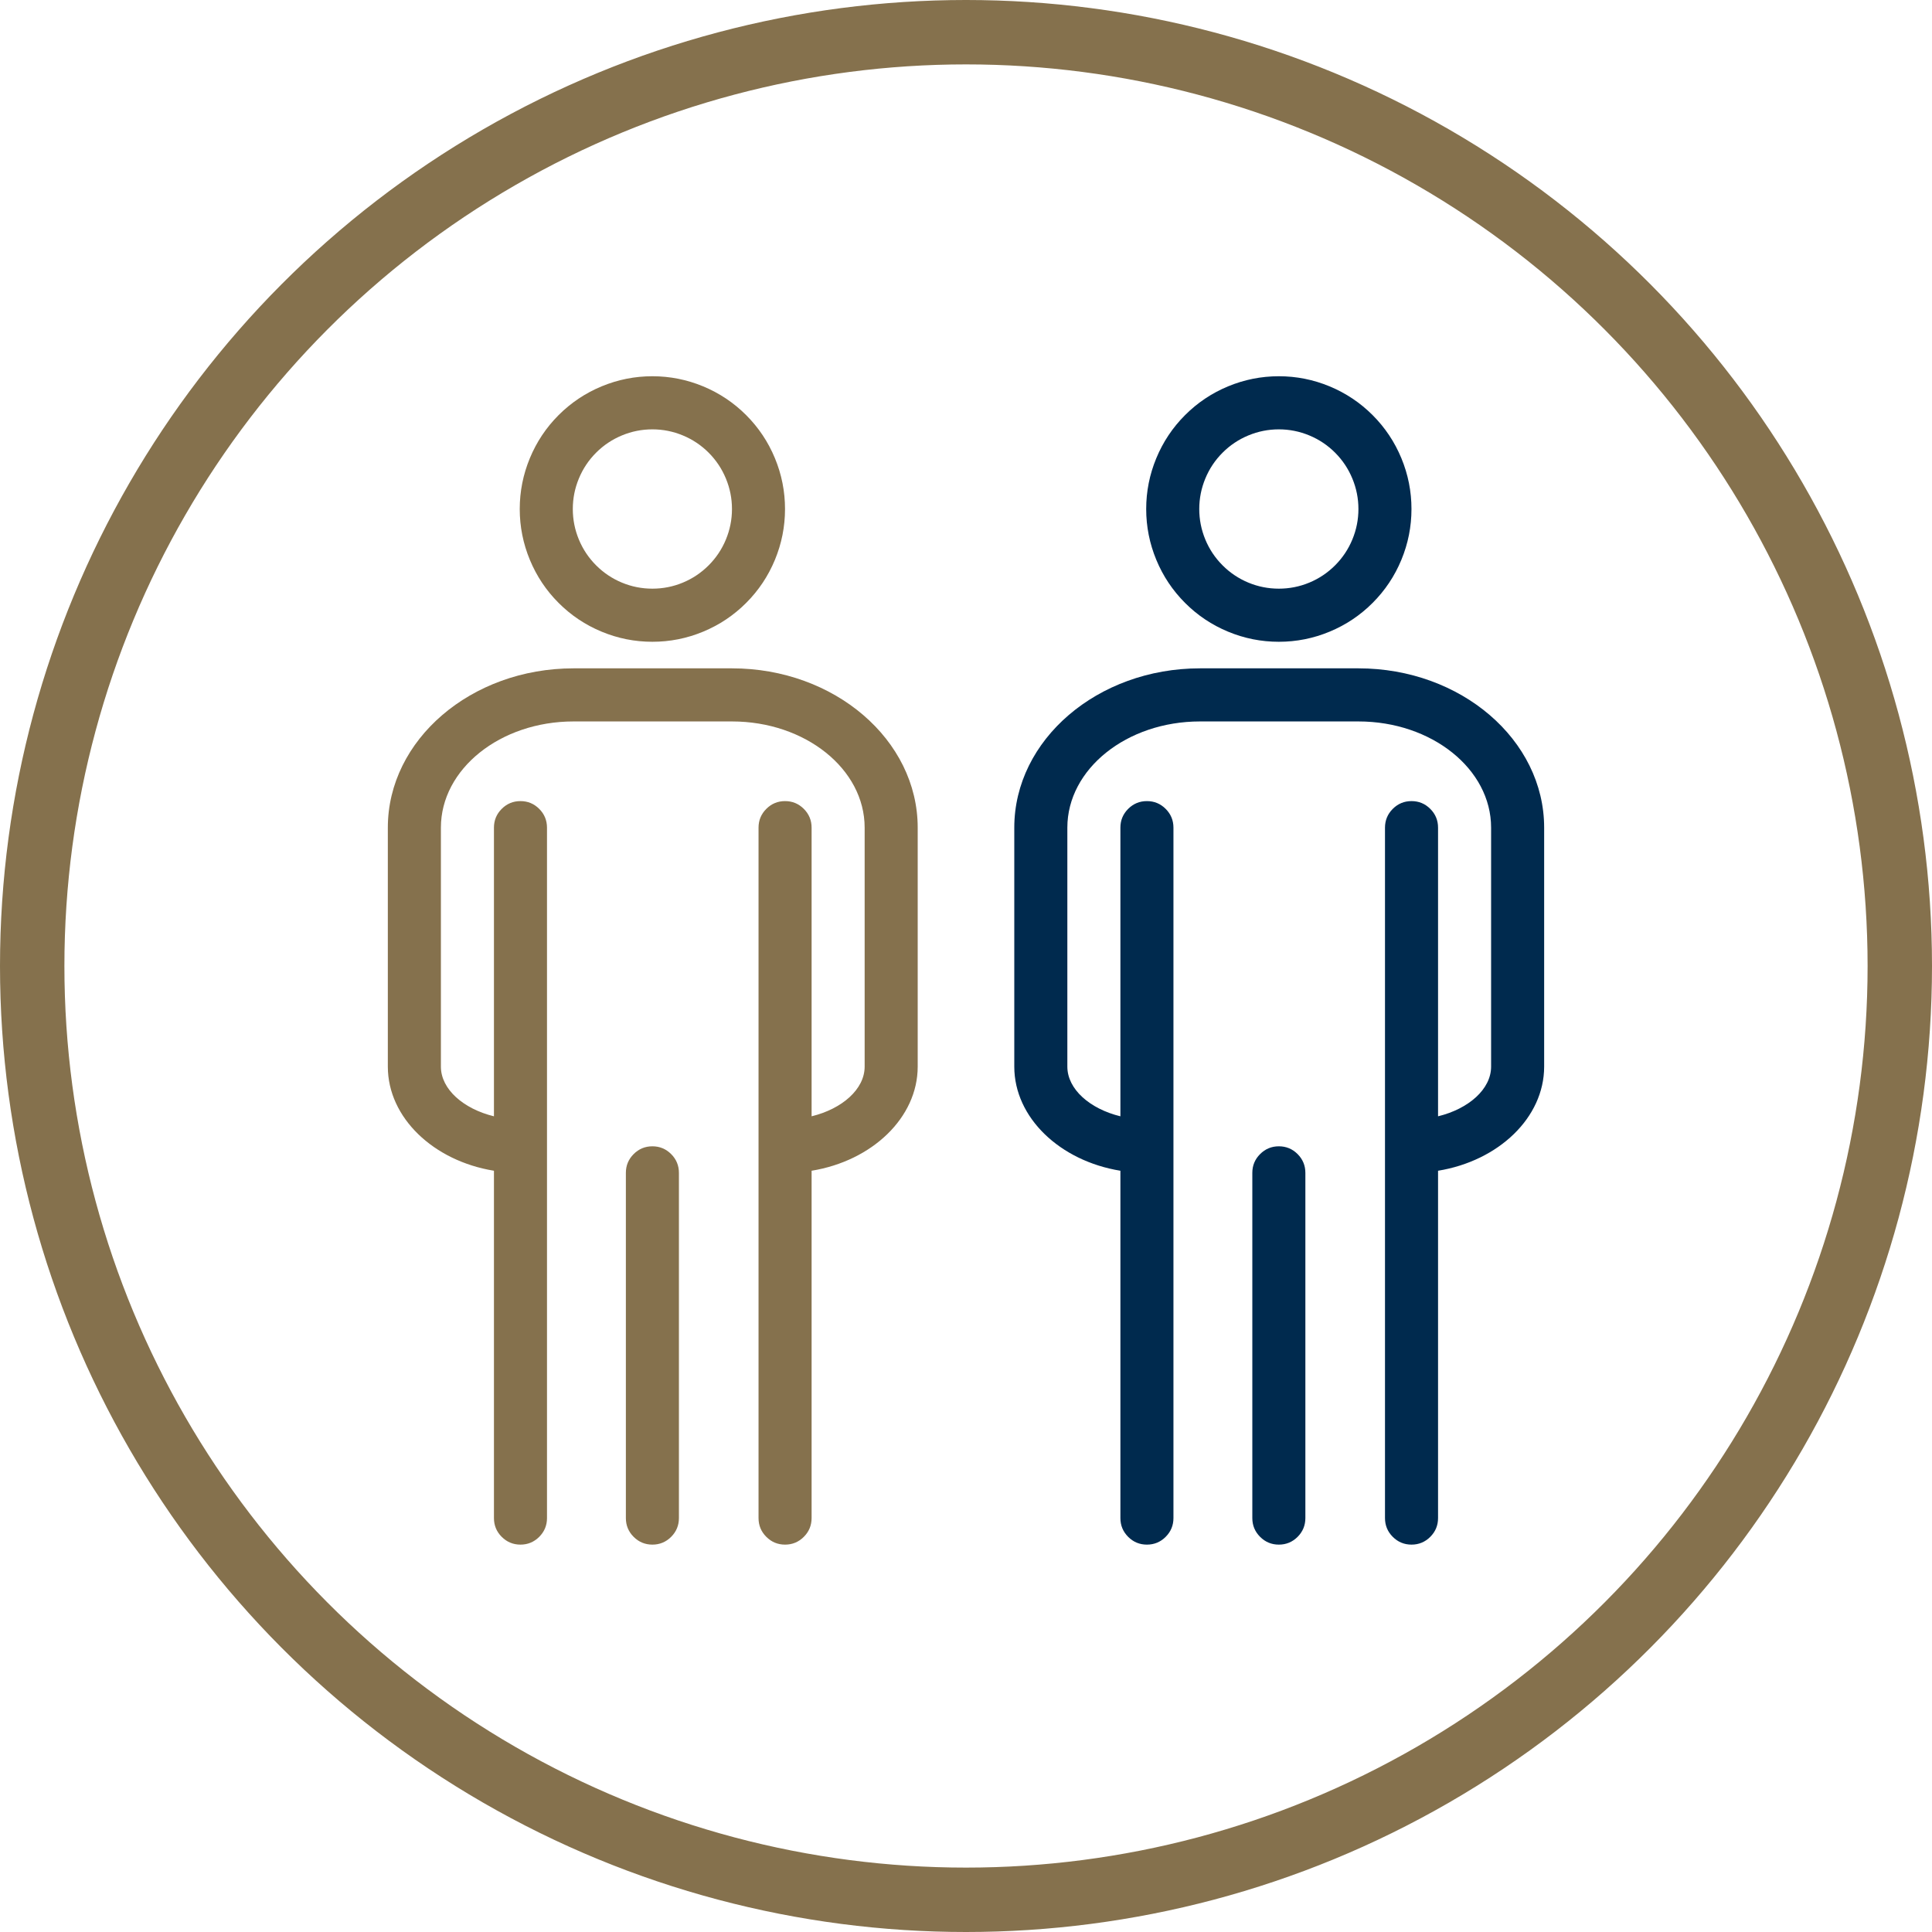 <?xml version="1.0" encoding="UTF-8"?> <svg xmlns="http://www.w3.org/2000/svg" width="120" height="120" viewBox="0 0 120 120" fill="none"><circle cx="60" cy="60" r="58" transform="matrix(-1 0 0 1 120 0)" stroke="#85714D" stroke-width="4"></circle><path d="M35.622 41.512C29.263 41.512 24.089 45.948 24.089 51.407V66.251C24.089 69.418 26.923 72.107 30.68 72.717V94.29C30.68 94.745 30.84 95.134 31.162 95.456C31.484 95.778 31.872 95.939 32.327 95.939C32.782 95.939 33.17 95.778 33.492 95.456C33.814 95.134 33.975 94.745 33.975 94.29V51.407C33.974 50.952 33.814 50.563 33.492 50.241C33.17 49.919 32.782 49.758 32.327 49.758C31.872 49.758 31.484 49.919 31.162 50.241C30.84 50.563 30.68 50.952 30.68 51.407V69.336C28.785 68.874 27.385 67.653 27.385 66.251V51.407C27.385 47.763 31.075 44.811 35.622 44.81H45.467C50.014 44.81 53.705 47.762 53.705 51.407V66.251C53.705 67.653 52.305 68.874 50.41 69.336V51.407C50.41 50.952 50.248 50.563 49.927 50.241C49.605 49.919 49.217 49.758 48.762 49.758C48.307 49.758 47.918 49.919 47.597 50.241C47.275 50.563 47.114 50.952 47.114 51.407V94.29C47.114 94.745 47.275 95.134 47.597 95.456C47.918 95.778 48.307 95.939 48.762 95.939C49.217 95.939 49.605 95.778 49.927 95.456C50.248 95.134 50.41 94.745 50.41 94.29V72.717C54.166 72.106 57 69.418 57 66.251V51.407C57 45.948 51.826 41.512 45.467 41.512H35.622ZM40.522 71.199C40.066 71.199 39.678 71.361 39.356 71.683C39.035 72.005 38.874 72.393 38.874 72.849V94.29C38.874 94.745 39.035 95.134 39.356 95.456C39.678 95.778 40.066 95.939 40.522 95.939C40.976 95.939 41.365 95.778 41.687 95.456C42.008 95.134 42.169 94.745 42.169 94.29V72.849C42.169 72.393 42.008 72.005 41.687 71.683C41.365 71.361 40.976 71.199 40.522 71.199ZM40.52 23.369C39.428 23.369 38.377 23.579 37.368 23.997C36.359 24.416 35.468 25.011 34.695 25.784C33.923 26.557 33.328 27.45 32.91 28.46C32.492 29.47 32.282 30.523 32.282 31.616C32.282 32.71 32.492 33.761 32.91 34.772C33.328 35.782 33.923 36.674 34.695 37.447C35.468 38.221 36.359 38.816 37.368 39.234C38.377 39.653 39.428 39.862 40.52 39.862C41.613 39.862 42.664 39.653 43.673 39.234C44.682 38.816 45.573 38.221 46.346 37.447C47.118 36.674 47.714 35.782 48.132 34.772C48.55 33.761 48.759 32.709 48.759 31.616C48.759 30.523 48.55 29.47 48.132 28.46C47.714 27.45 47.118 26.557 46.346 25.784C45.573 25.011 44.682 24.416 43.673 23.997C42.664 23.579 41.613 23.369 40.52 23.369ZM40.52 26.668C41.176 26.668 41.806 26.794 42.412 27.045C43.018 27.296 43.552 27.653 44.016 28.117C44.479 28.581 44.836 29.116 45.087 29.723C45.338 30.329 45.464 30.96 45.464 31.616C45.464 32.272 45.338 32.904 45.087 33.51C44.836 34.116 44.479 34.65 44.016 35.114C43.552 35.578 43.018 35.936 42.412 36.188C41.807 36.439 41.176 36.563 40.52 36.563C39.865 36.563 39.234 36.439 38.629 36.188C38.023 35.936 37.489 35.578 37.025 35.114C36.562 34.65 36.205 34.116 35.954 33.51C35.703 32.904 35.578 32.272 35.578 31.616C35.578 30.96 35.703 30.329 35.954 29.723C36.205 29.116 36.562 28.581 37.025 28.117C37.489 27.653 38.023 27.296 38.629 27.045C39.234 26.794 39.865 26.668 40.52 26.668Z" fill="#85714D"></path><path d="M74.532 41.512C68.173 41.512 62.999 45.948 62.999 51.407V66.251C62.999 69.418 65.833 72.107 69.59 72.717V94.29C69.59 94.745 69.751 95.134 70.072 95.456C70.394 95.778 70.782 95.939 71.237 95.939C71.692 95.939 72.081 95.778 72.402 95.456C72.724 95.134 72.885 94.745 72.885 94.29V51.407C72.885 50.952 72.724 50.563 72.402 50.241C72.081 49.919 71.692 49.758 71.237 49.758C70.782 49.758 70.394 49.919 70.072 50.241C69.751 50.563 69.59 50.952 69.59 51.407V69.336C67.695 68.874 66.295 67.653 66.295 66.251V51.407C66.295 47.763 69.985 44.811 74.532 44.81H84.377C88.924 44.81 92.615 47.762 92.615 51.407V66.251C92.615 67.653 91.215 68.874 89.32 69.336V51.407C89.32 50.952 89.159 50.563 88.837 50.241C88.515 49.919 88.127 49.758 87.672 49.758C87.217 49.758 86.829 49.919 86.507 50.241C86.185 50.563 86.025 50.952 86.024 51.407V94.29C86.025 94.745 86.185 95.134 86.507 95.456C86.829 95.778 87.217 95.939 87.672 95.939C88.127 95.939 88.515 95.778 88.837 95.456C89.159 95.134 89.32 94.745 89.32 94.29V72.717C93.077 72.106 95.91 69.418 95.91 66.251V51.407C95.91 45.948 90.737 41.512 84.377 41.512H74.532ZM79.432 71.199C78.977 71.199 78.588 71.361 78.267 71.683C77.945 72.005 77.784 72.393 77.784 72.849V94.29C77.784 94.745 77.945 95.134 78.267 95.456C78.588 95.778 78.977 95.939 79.432 95.939C79.887 95.939 80.275 95.778 80.597 95.456C80.918 95.134 81.079 94.745 81.079 94.29V72.849C81.079 72.393 80.918 72.005 80.597 71.683C80.275 71.361 79.887 71.199 79.432 71.199ZM79.431 23.369C78.338 23.369 77.287 23.579 76.278 23.997C75.269 24.416 74.378 25.011 73.606 25.784C72.833 26.557 72.238 27.45 71.82 28.46C71.402 29.47 71.192 30.523 71.192 31.616C71.192 32.71 71.402 33.761 71.82 34.772C72.238 35.782 72.833 36.674 73.606 37.447C74.378 38.221 75.269 38.816 76.278 39.234C77.288 39.653 78.338 39.862 79.431 39.862C80.523 39.862 81.574 39.653 82.583 39.234C83.592 38.816 84.483 38.221 85.256 37.447C86.028 36.674 86.624 35.782 87.042 34.772C87.46 33.761 87.669 32.709 87.669 31.616C87.669 30.523 87.46 29.47 87.042 28.46C86.624 27.45 86.028 26.557 85.256 25.784C84.483 25.011 83.592 24.416 82.583 23.997C81.574 23.579 80.523 23.369 79.431 23.369ZM79.431 26.668C80.086 26.668 80.717 26.794 81.322 27.045C81.928 27.296 82.462 27.653 82.926 28.117C83.389 28.581 83.746 29.116 83.997 29.723C84.248 30.329 84.374 30.96 84.374 31.616C84.374 32.272 84.248 32.904 83.997 33.51C83.746 34.116 83.389 34.65 82.926 35.114C82.462 35.578 81.928 35.936 81.322 36.188C80.717 36.439 80.086 36.563 79.431 36.563C78.775 36.563 78.145 36.439 77.539 36.188C76.933 35.936 76.399 35.578 75.936 35.114C75.472 34.65 75.115 34.116 74.864 33.51C74.614 32.904 74.488 32.272 74.488 31.616C74.488 30.96 74.614 30.329 74.864 29.723C75.115 29.116 75.472 28.581 75.936 28.117C76.399 27.653 76.934 27.296 77.539 27.045C78.145 26.794 78.775 26.668 79.431 26.668Z" fill="#002A4E"></path></svg> 